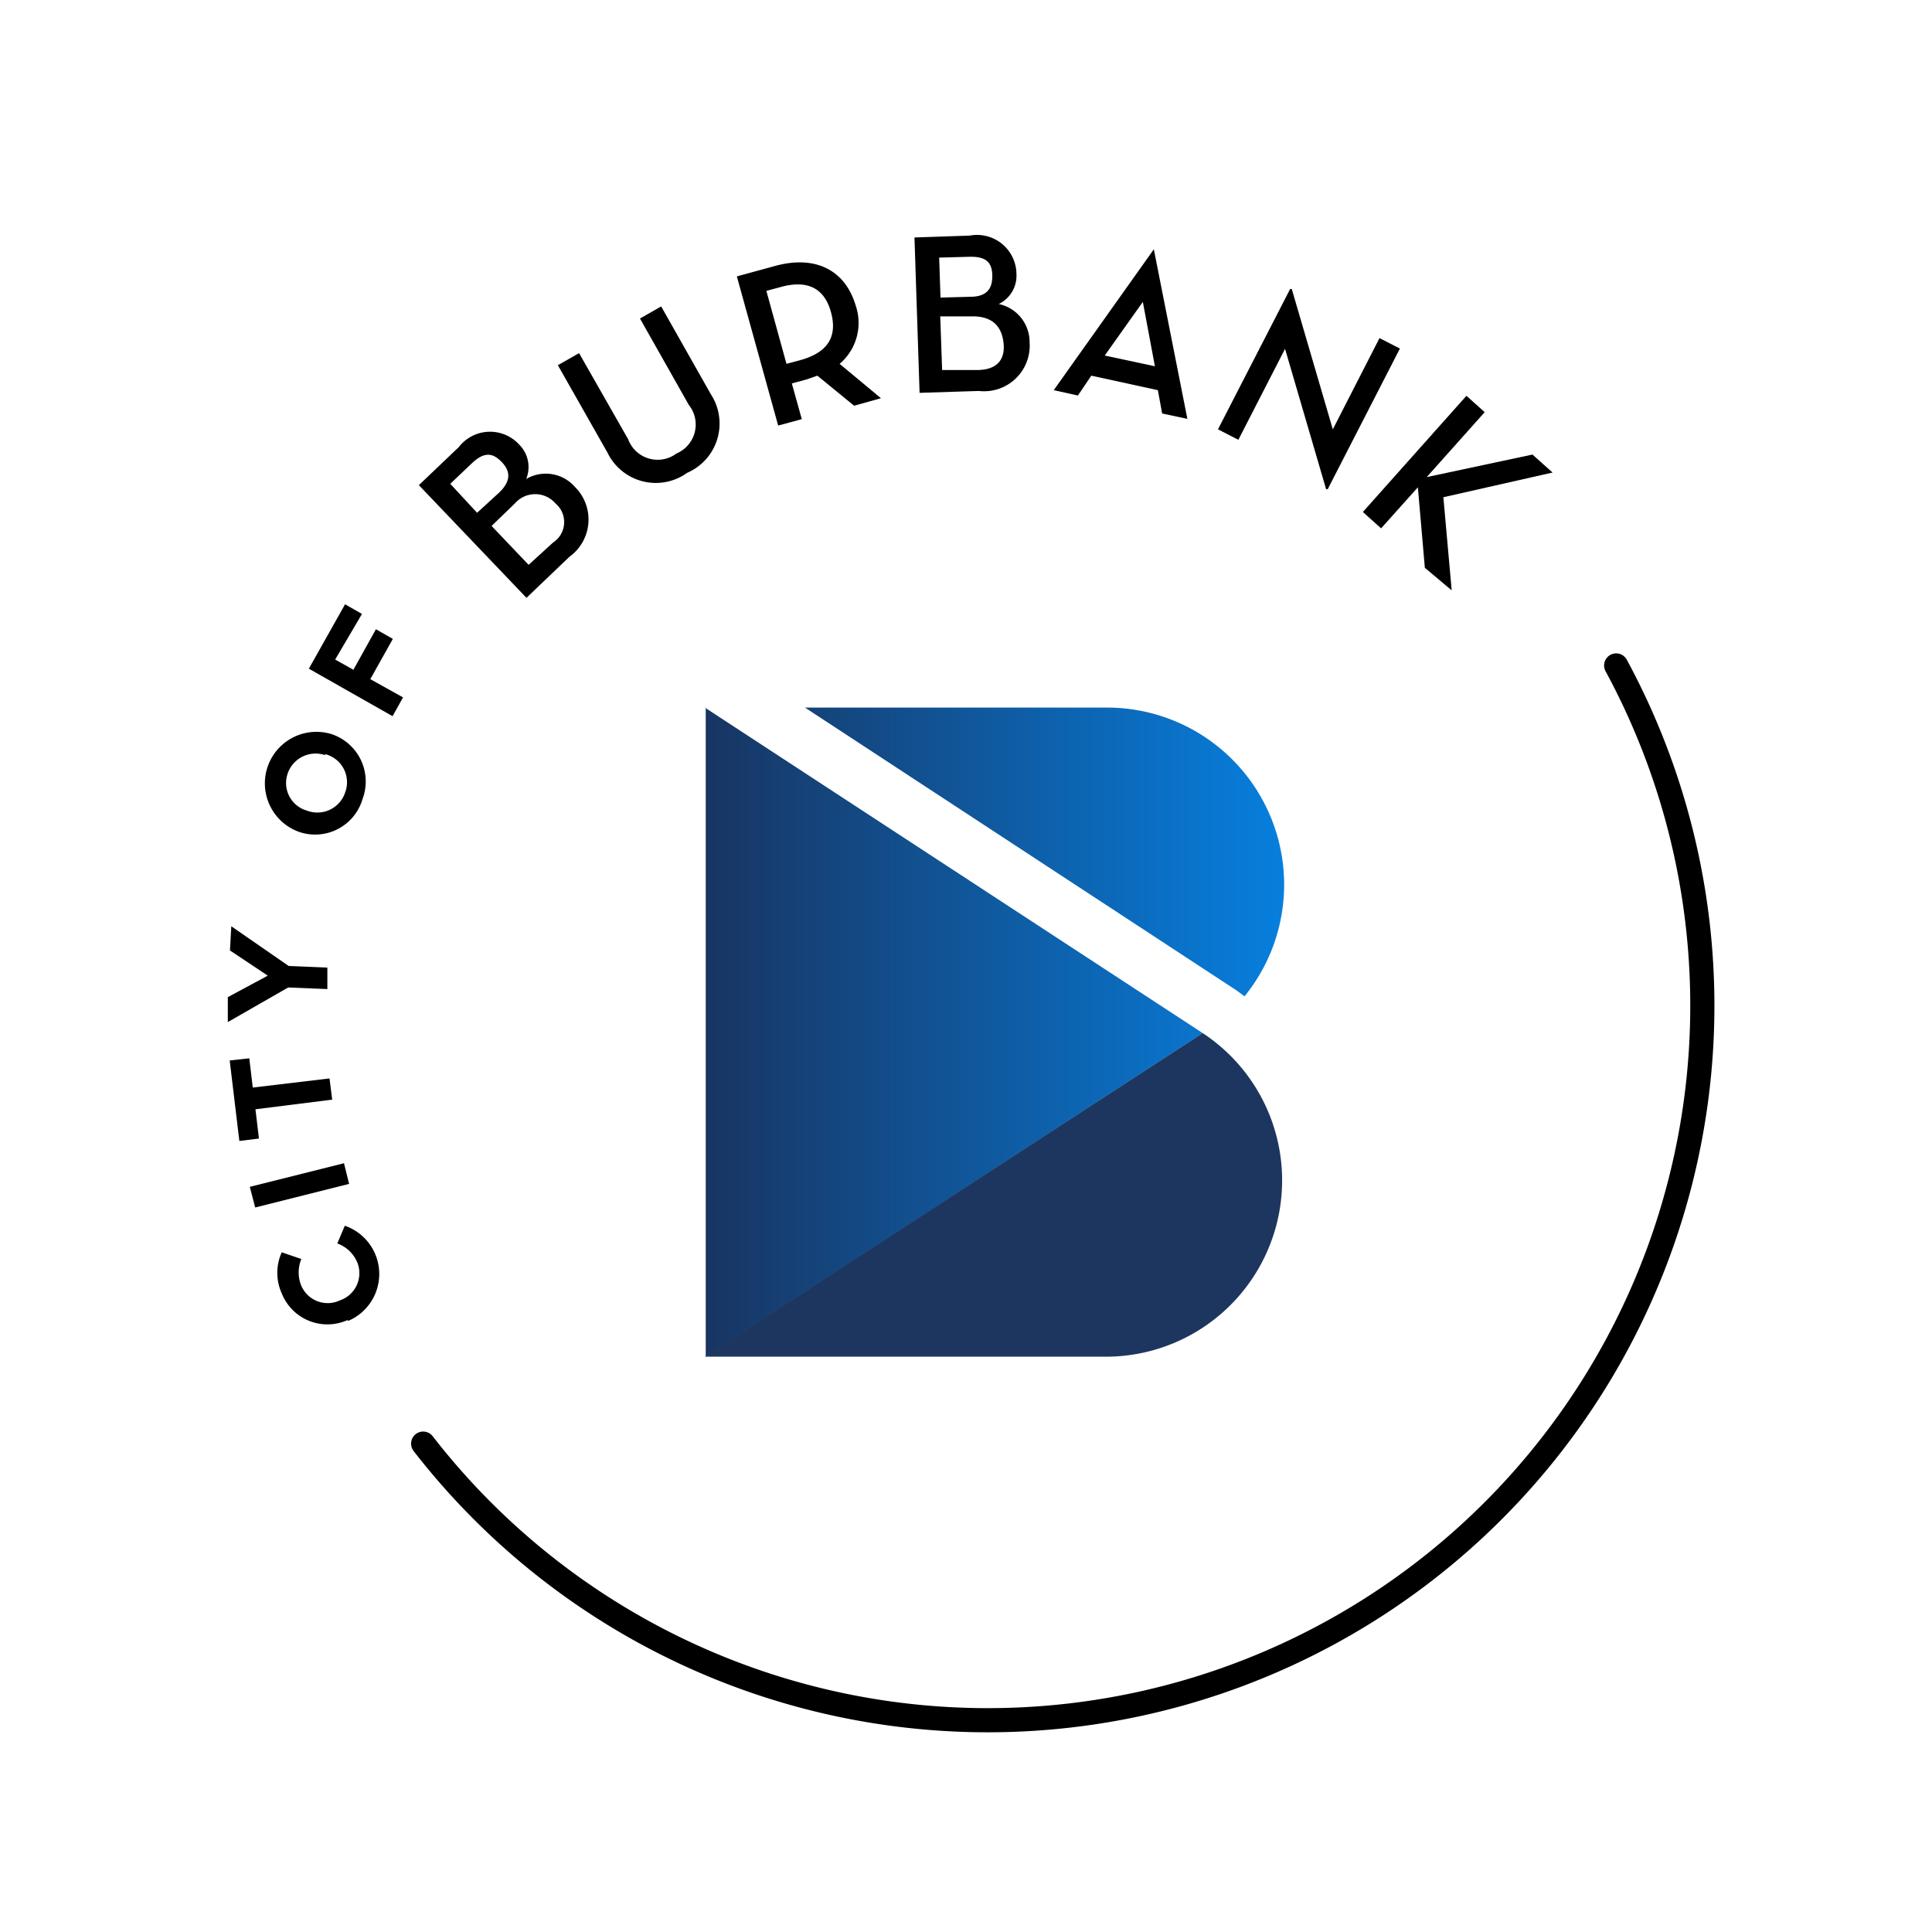 <svg id="Layer_1" data-name="Layer 1" xmlns="http://www.w3.org/2000/svg" xmlns:xlink="http://www.w3.org/1999/xlink" viewBox="0 0 72 72"><defs><style>.cls-1{fill:none;stroke:#000;stroke-linecap:round;stroke-miterlimit:10;stroke-width:0.9px;}.cls-2{fill:url(#linear-gradient);}.cls-3{fill:#1d365f;}</style><linearGradient id="linear-gradient" x1="26.27" y1="38.47" x2="47.86" y2="38.47" gradientUnits="userSpaceOnUse"><stop offset="0" stop-color="#183562"/><stop offset="1" stop-color="#077fde"/></linearGradient></defs><title>Department - Police DepartmentB_Color Seal</title><path d="M12.94,49.2h0a1.83,1.83,0,0,1-2.44-1,1.85,1.85,0,0,1,0-1.53l.73.25a1.31,1.31,0,0,0,0,1,1.07,1.07,0,0,0,1.44.54h0a1.07,1.07,0,0,0,.65-1.4,1.27,1.27,0,0,0-.75-.72l.28-.66a1.9,1.9,0,0,1,.14,3.54Z"/><path d="M9.51,45l-.2-.77,3.51-.88.19.77Z"/><path d="M9.52,41.34l.13,1.09-.73.09-.36-3,.73-.08.13,1.09,2.86-.34.1.79Z"/><path d="M10.74,36.8,8.49,38.09l0-.93,1.49-.8-1.41-.94.05-.9L10.76,36l1.44.06,0,.8Z"/><path d="M11.14,31h0a1.92,1.92,0,0,1,1.22-3.64h0a1.86,1.86,0,0,1,1.15,2.42A1.84,1.84,0,0,1,11.14,31Zm1-2.85h0a1.1,1.1,0,0,0-1.42.68,1.07,1.07,0,0,0,.72,1.38h0a1.09,1.09,0,0,0,1.42-.67A1.08,1.08,0,0,0,12.1,28.1Z"/><path d="M11.51,24.92l1.35-2.4.63.36-1,1.7.68.38.84-1.51.63.36-.84,1.5,1.22.68-.39.7Z"/><path d="M15.61,18.08l1.49-1.42a1.47,1.47,0,0,1,2.25-.09,1.18,1.18,0,0,1,.26,1.28,1.44,1.44,0,0,1,1.81.29,1.71,1.71,0,0,1-.2,2.61l-1.6,1.53Zm3,.27c.45-.44.41-.8.08-1.14s-.65-.38-1.11.06l-.8.76,1,1.08Zm2,1.87a.91.91,0,0,0,.09-1.46,1,1,0,0,0-1.51,0l-.87.84,1.38,1.45Z"/><path d="M22.64,16.87l-1.85-3.26.79-.45,1.83,3.21a1.17,1.17,0,0,0,1.8.53,1.17,1.17,0,0,0,.46-1.81l-1.82-3.22.79-.45,1.85,3.27a2,2,0,0,1-.88,2.93A2,2,0,0,1,22.64,16.87Z"/><path d="M32.83,14.84l-1,.28L30.46,14l-.4.14-.55.15.37,1.33-.88.24L27.46,10.3l1.43-.39c1.54-.42,2.62.19,3,1.48a2,2,0,0,1-.6,2.17Zm-3-1.42c1.08-.3,1.37-.93,1.14-1.78s-.82-1.24-1.89-.94l-.52.14.75,2.72Z"/><path d="M34.08,8.85l2.06-.07a1.47,1.47,0,0,1,1.74,1.43,1.17,1.17,0,0,1-.66,1.12,1.45,1.45,0,0,1,1.15,1.43,1.7,1.7,0,0,1-1.89,1.81l-2.21.07Zm2.08,2.21c.63,0,.83-.32.82-.8s-.23-.71-.87-.69L35,9.6l.05,1.49Zm.24,2.73c.8,0,1.06-.43,1-1s-.36-1-1.15-1l-1.21,0,.07,2Z"/><path d="M40.17,14.74l-.9-.2L43,9.29h0l1.25,6.32-.94-.2-.16-.87L40.67,14Zm2.42-3.49-1.42,2,1.87.4S42.59,11.25,42.59,11.25Z"/><path d="M47.89,13l-1.74,3.39L45.39,16l2.69-5.23.06,0L49.67,16l1.74-3.4.76.39-2.69,5.24-.06,0Z"/><path d="M57.11,16.94l.75.67-4.07.92L54.1,22l-1-.84-.26-3-1.37,1.53-.68-.61,3.86-4.33.68.61-2.16,2.42Z"/><path class="cls-1" d="M60.23,24.8a26.63,26.63,0,0,1-44.46,29"/><path class="cls-2" d="M30,26.37H41.33a6.6,6.6,0,0,1,5.05,10.76c-.15-.11-.29-.22-.45-.32Zm-3.7,0V50.56L44.82,38.5,26.27,26.37Z"/><path class="cls-3" d="M26.27,50.56h14.9A6.57,6.57,0,0,0,44.82,38.5h0Z"/></svg>